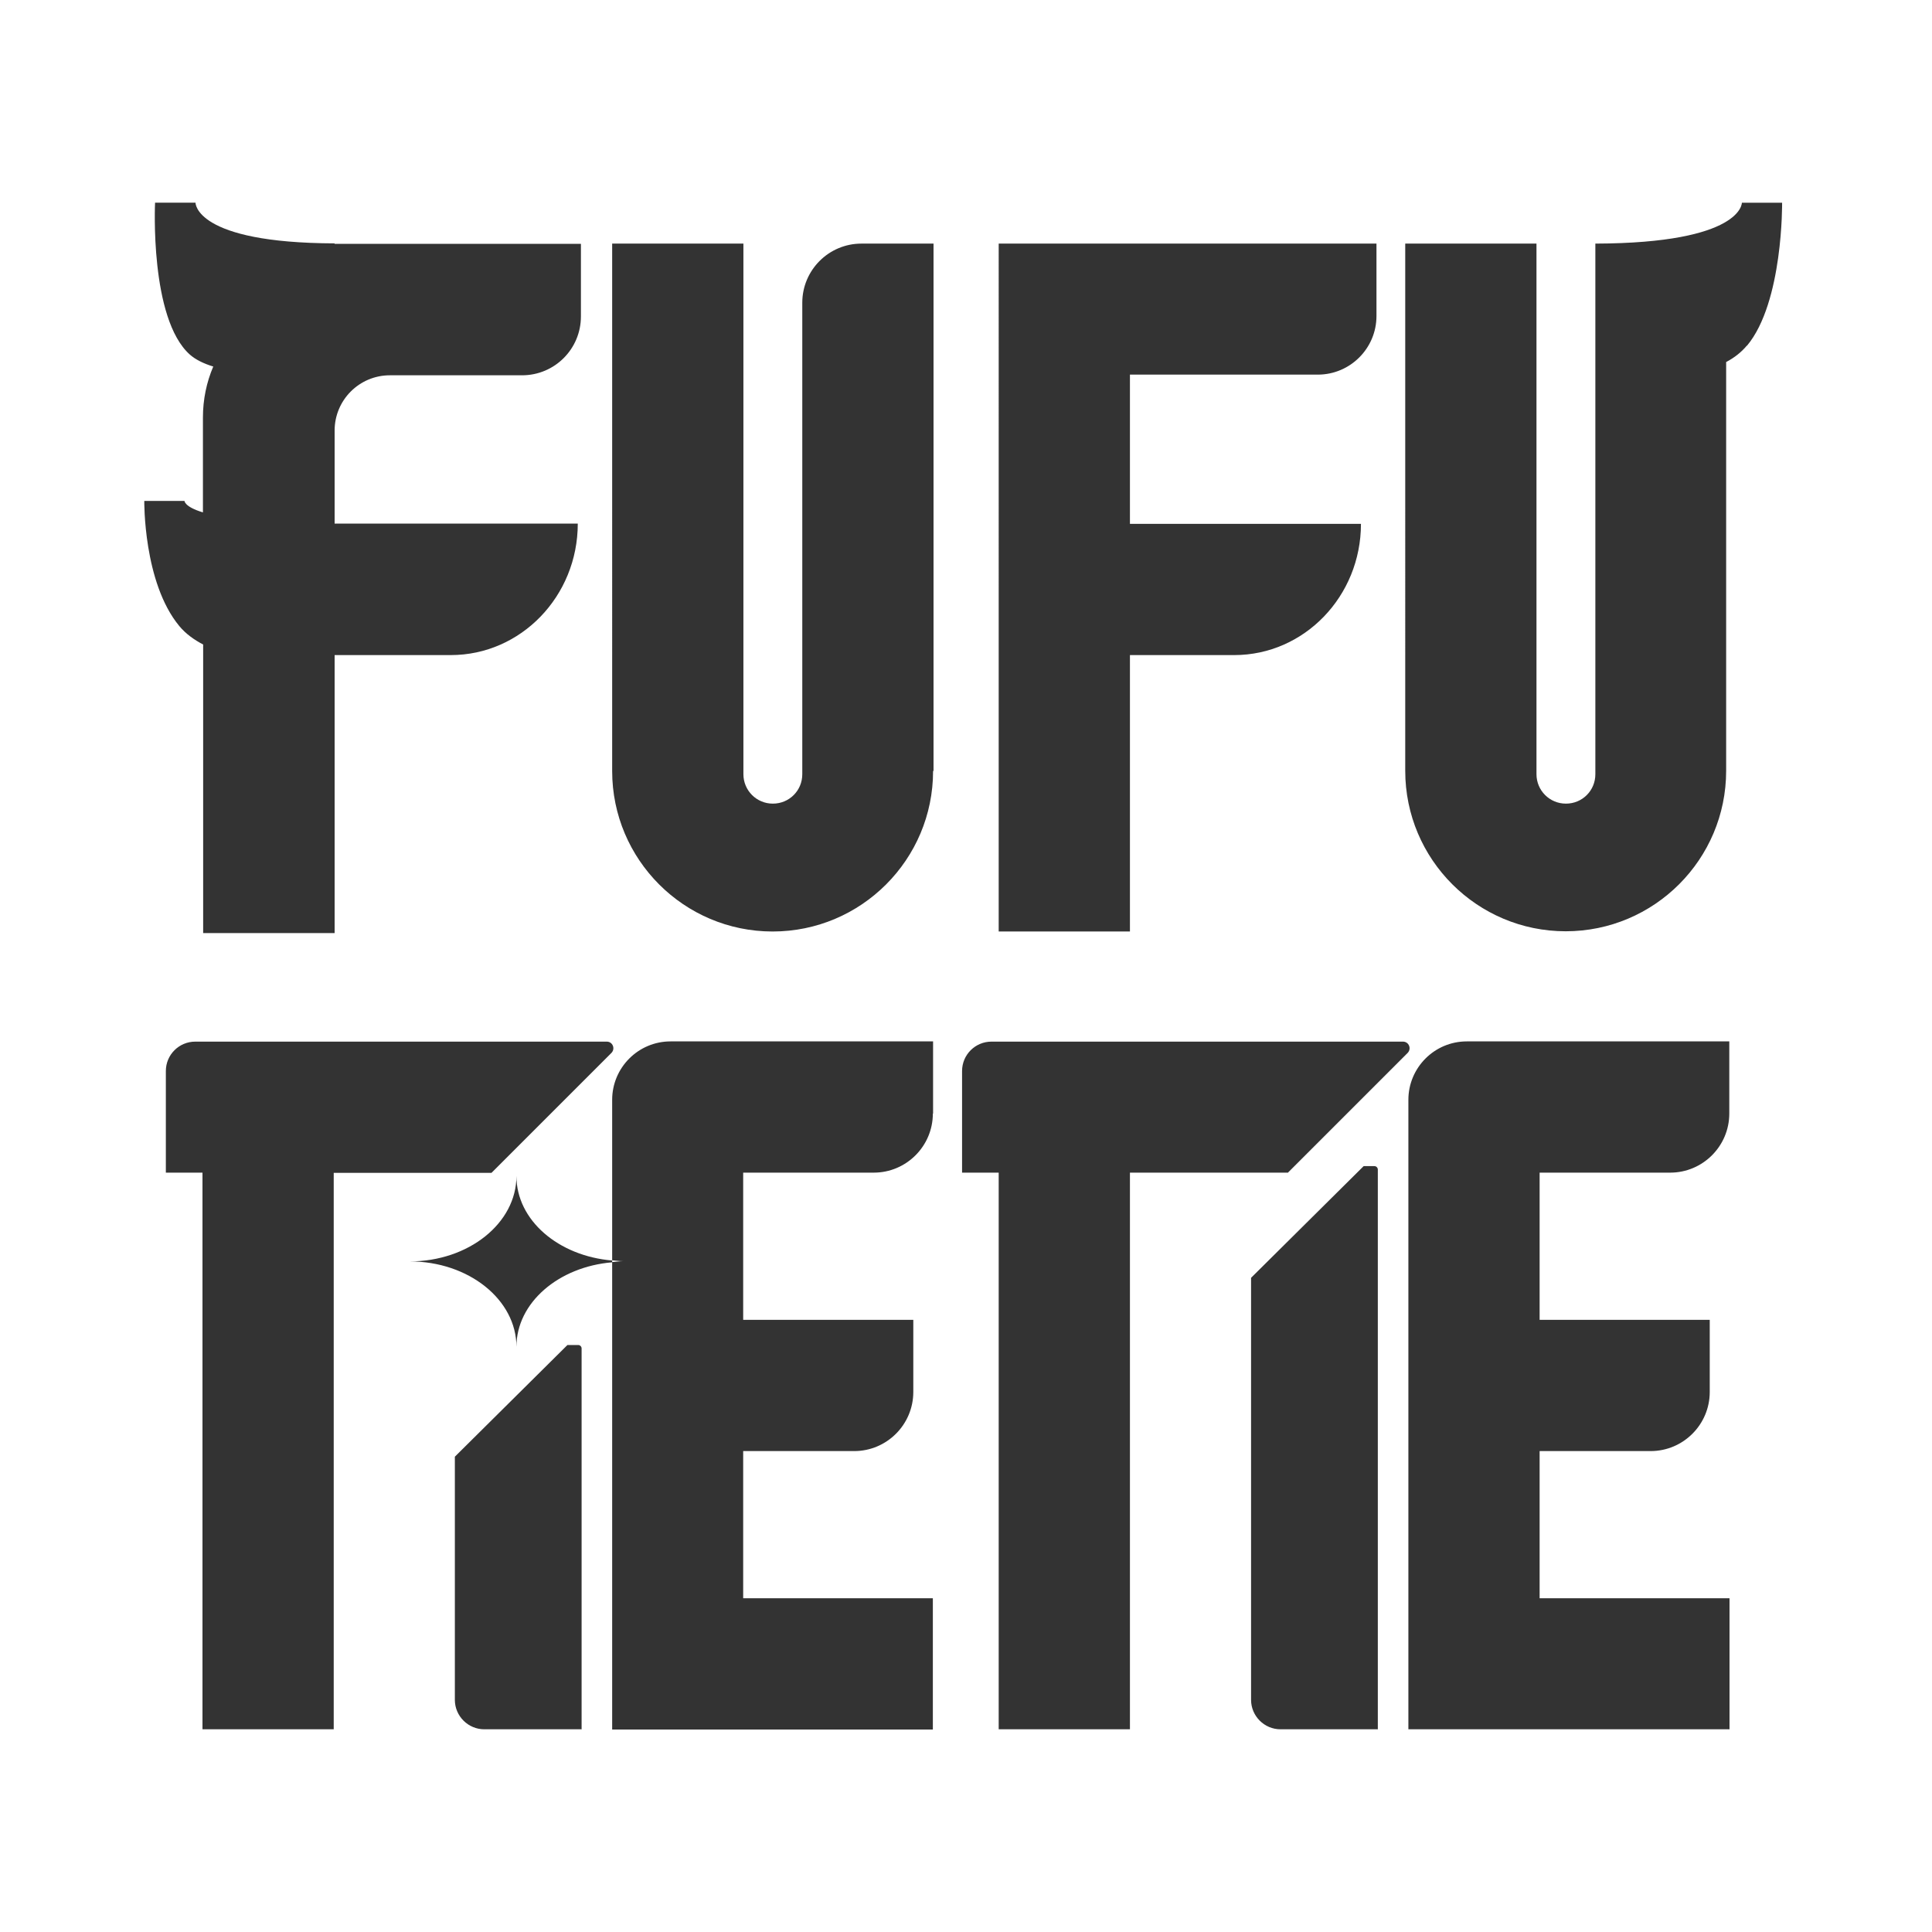 <svg xmlns="http://www.w3.org/2000/svg" id="_&#x30EC;&#x30A4;&#x30E4;&#x30FC;_2" viewBox="0 0 85.97 85.97"><rect x="0" y="0" width="85.97" height="85.97" fill="#333333" stroke="none"/><defs><style>.cls-1{fill:#fff;}</style></defs><g id="_&#x30EC;&#x30A4;&#x30E4;&#x30FC;_1-2"><path class="cls-1" d="M0,0v85.97h85.97V0H0ZM44.44,10.84h16.81v3.22c0,1.44-1.17,2.61-2.61,2.61h-8.36v6.64h10.28c0,3.22-2.52,5.84-5.64,5.84h-4.64v12.3h-5.84V10.84ZM6.41,22.29h1.8s-.01.26.82.51v-4.22c0-.8.16-1.57.46-2.27-.43-.13-.79-.31-1.04-.53-1.8-1.6-1.55-6.76-1.55-6.76h1.8s-.04,1.79,6.19,1.81v.02h10.96v3.23c0,1.45-1.17,2.62-2.62,2.62h-5.88c-1.36,0-2.46,1.1-2.46,2.46v4.14h10.82c0,3.23-2.53,5.85-5.65,5.85h-5.17v12.37h-5.85v-12.84c-.4-.21-.77-.47-1.06-.82-1.61-1.94-1.56-5.58-1.56-5.58ZM14.85,76.95h-5.84v-24.77h-1.63v-4.52c0-.73.59-1.31,1.31-1.31h18.31c.26,0,.39.31.21.5l-5.34,5.34h-7.02v24.77ZM25.87,76.95h-4.32c-.72,0-1.31-.59-1.31-1.31v-10.82l5.01-4.97h.48c.08,0,.15.07.15.15v16.96ZM41.51,49.55c0,1.45-1.18,2.63-2.63,2.63h-5.81v6.55h7.57v3.21c0,1.45-1.18,2.63-2.63,2.63h-4.94v6.55h8.44v5.84h-14.27v-20.79c-2.39.2-4.26,1.8-4.26,3.76,0-2.1-2.13-3.8-4.75-3.8,2.62,0,4.75-1.7,4.75-3.8,0,1.97,1.87,3.56,4.26,3.76v-7.15c0-1.43,1.16-2.6,2.6-2.6h11.68v3.21ZM41.52,34.31c0,3.94-3.2,7.14-7.14,7.14s-7.14-3.2-7.14-7.14V10.84h5.84v23.61c0,.72.58,1.31,1.31,1.31s1.31-.58,1.31-1.31V13.47c0-1.45,1.18-2.63,2.63-2.63h3.21v23.46ZM61.3,76.95h-4.32c-.72,0-1.31-.59-1.31-1.31v-18.78l5.01-4.97h.48c.08,0,.15.07.15.15v24.92ZM57.3,52.18h-7.02v24.77h-5.84v-24.77h-1.63v-4.52c0-.73.59-1.31,1.31-1.31h18.31c.26,0,.39.31.21.5l-5.34,5.34ZM76.95,76.95h-14.28v-28.01c0-1.43,1.16-2.6,2.6-2.6h11.68v3.21c0,1.45-1.18,2.63-2.63,2.63h-5.81v6.55h7.57v3.21c0,1.45-1.18,2.63-2.63,2.63h-4.94v6.55h8.45v5.84ZM77.73,15.38c-.25.3-.56.54-.92.73v18.19c0,3.94-3.2,7.14-7.14,7.14s-7.14-3.2-7.14-7.14V10.84h5.84v23.61c0,.72.58,1.31,1.31,1.31s1.31-.58,1.31-1.31V10.84c6.56-.02,6.52-1.82,6.52-1.82h1.79s.05,4.43-1.56,6.36Z"></path><path class="cls-1" d="M27.24,56.08v.08c.16-.01.32-.04.49-.04-.17,0-.32-.03-.49-.04Z"></path></g></svg>